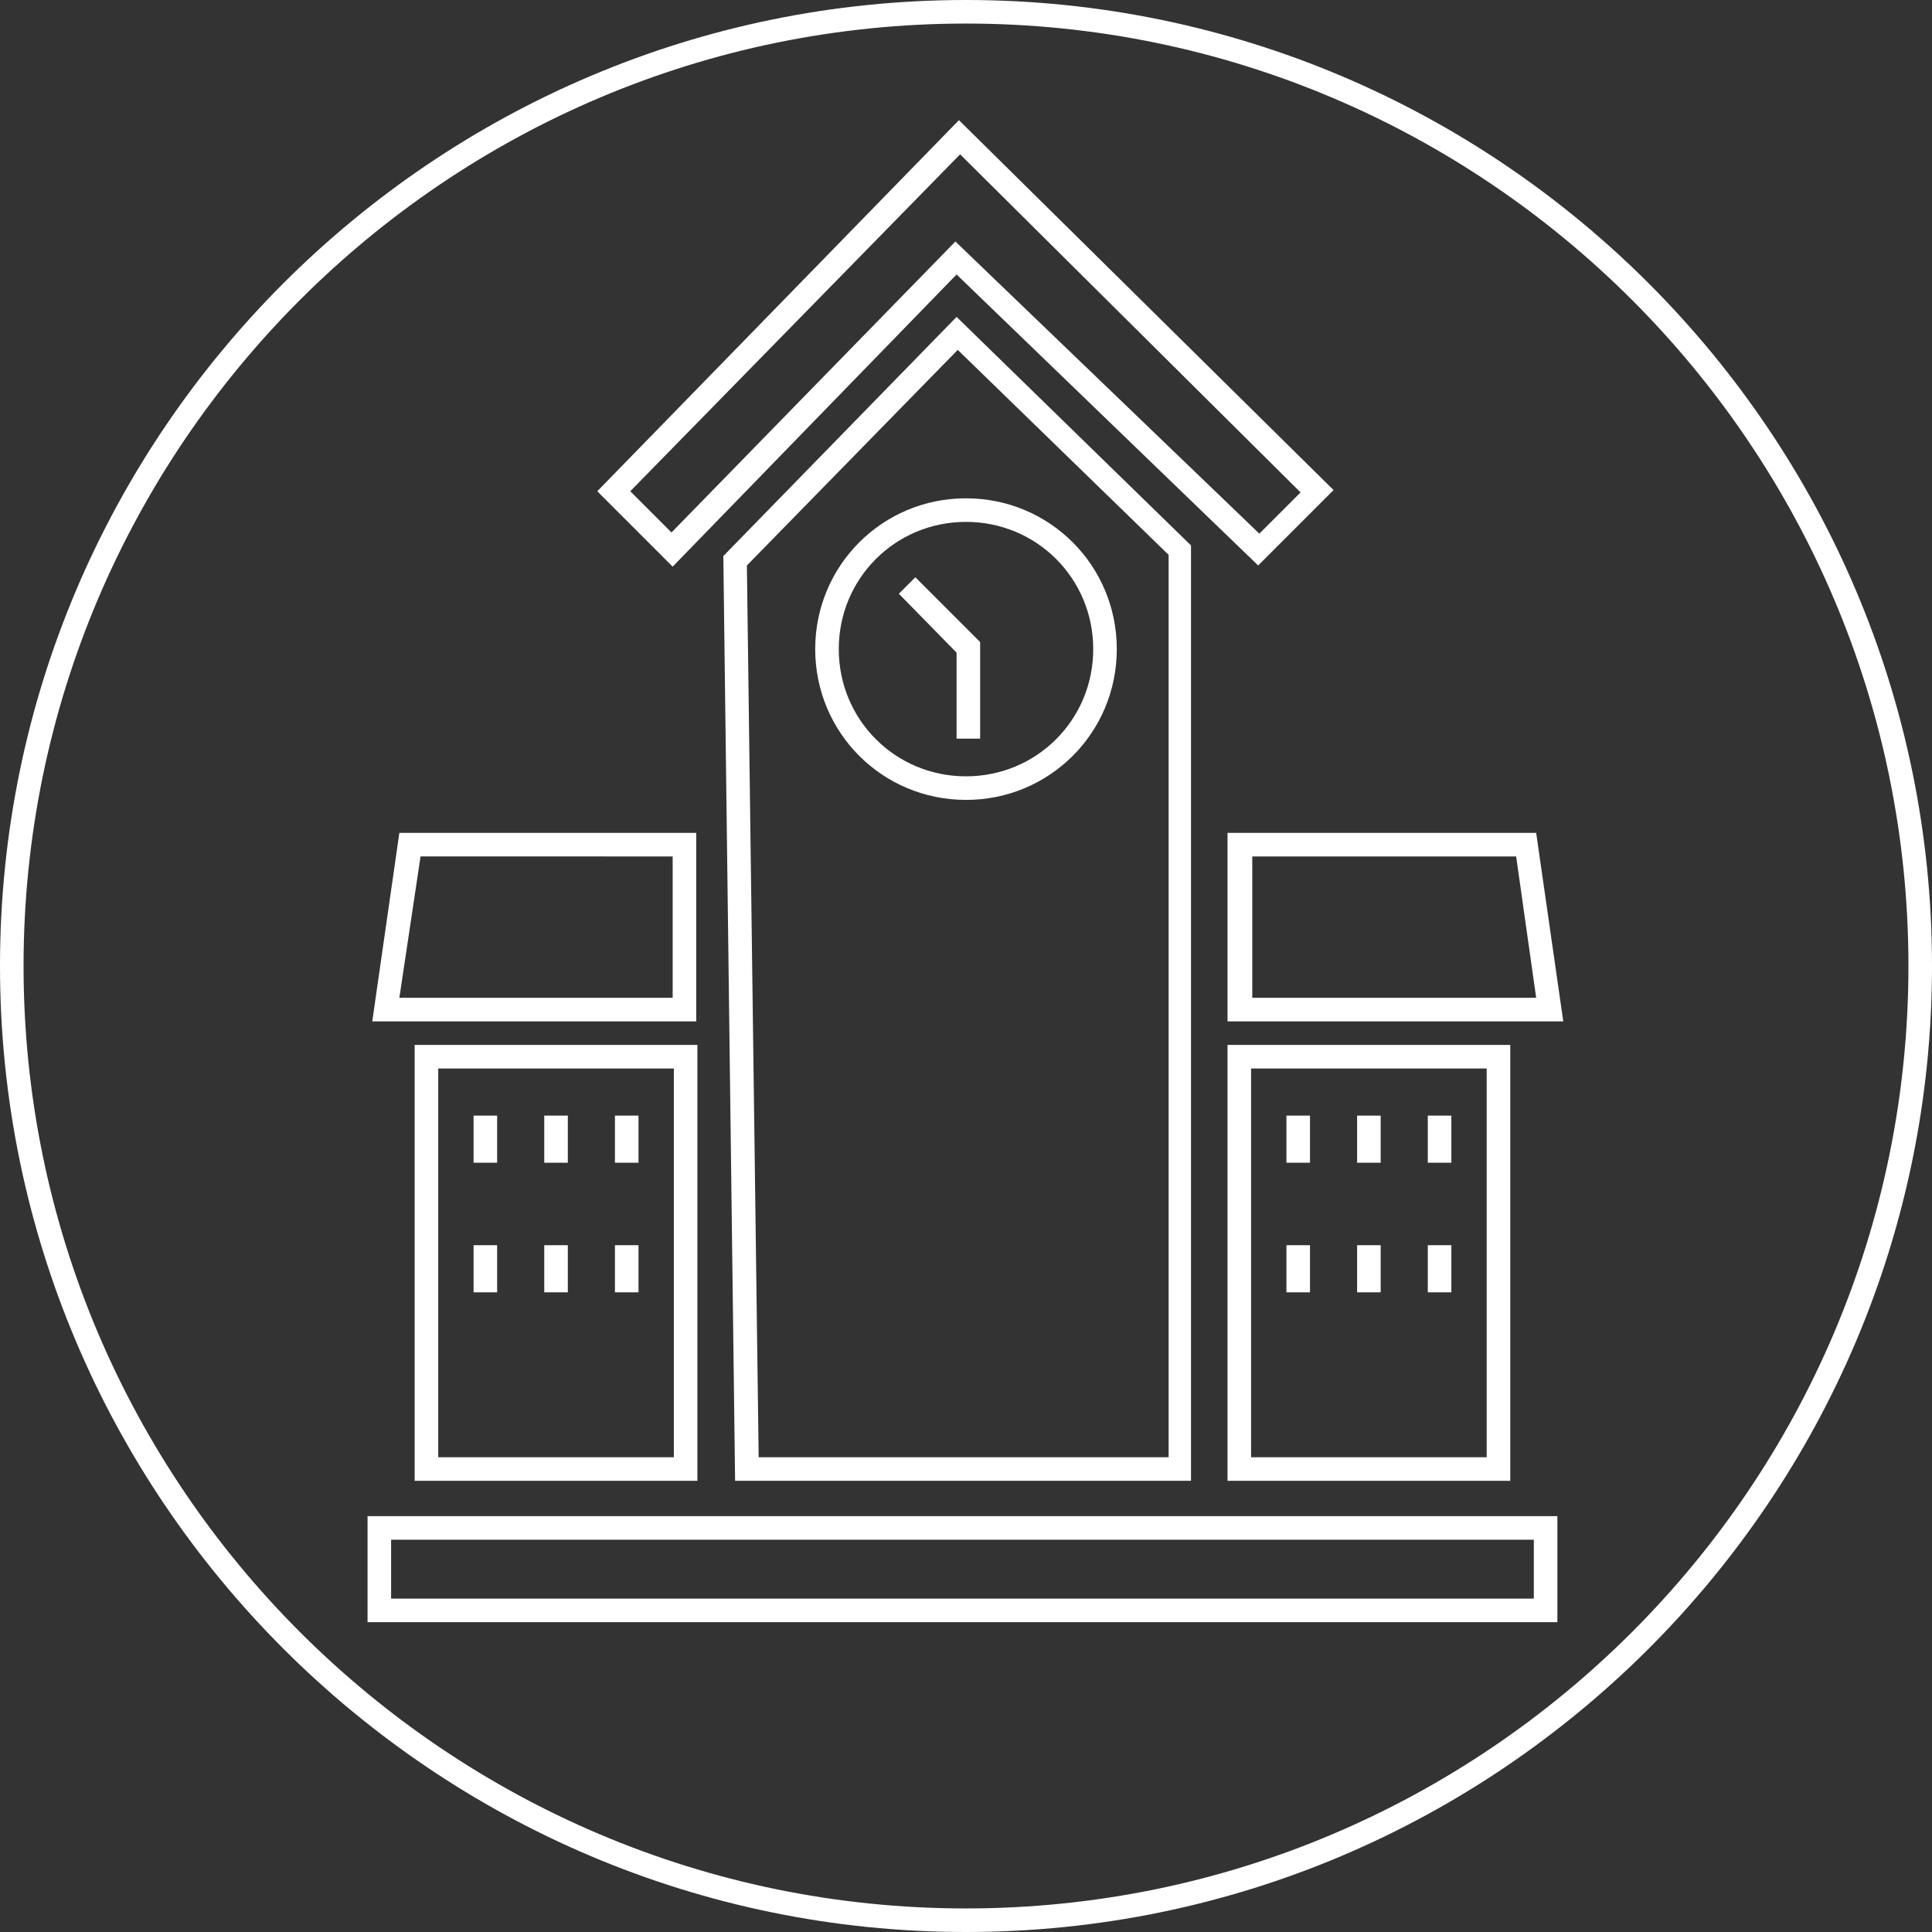 <!-- Generator: Adobe Illustrator 21.0.2, SVG Export Plug-In  -->
<svg version="1.1"
	 xmlns="http://www.w3.org/2000/svg" xmlns:xlink="http://www.w3.org/1999/xlink" xmlns:a="http://ns.adobe.com/AdobeSVGViewerExtensions/3.0/"
	 x="0px" y="0px" width="164px" height="164px" viewBox="0 0 164 164" style="enable-background:new 0 0 164 164;"
	 xml:space="preserve">
<rect x="0" y="0" width="164" height="164" fill="#333333" stroke="none"/>
<style type="text/css">
	.st0{fill:#FFFFFF;}
</style>
<defs>
</defs>
<g>
	<path class="st0" d="M82,164c-45.2,0-82-36.8-82-82S36.8,0,82,0s82,36.8,82,82S127.2,164,82,164z M82,2C37.9,2,2,37.9,2,82
		s35.9,80,80,80s80-35.9,80-80S126.1,2,82,2z"/>
</g>
<g>
	<path class="st0" d="M59.2,86.7H31.6l2.3-16h25.2V86.7z M33.9,84.7h23.2v-12H35.7L33.9,84.7z"/>
	<path class="st0" d="M101.2,125.7H62.4l-1-78.5l19.8-20.3l19.9,19.4V125.7z M64.4,123.7h34.8V47.1L81.3,29.7L63.4,48L64.4,123.7z"
		/>
	<path class="st0" d="M82,67.9c-7.1,0-12.8-5.7-12.8-12.8S74.9,42.3,82,42.3S94.8,48,94.8,55.1S89.1,67.9,82,67.9z M82,44.3
		c-6,0-10.8,4.8-10.8,10.8c0,6,4.8,10.8,10.8,10.8s10.8-4.8,10.8-10.8C92.8,49.1,88,44.3,82,44.3z"/>
	<polygon class="st0" points="83.2,62.7 81.2,62.7 81.2,55.4 76.3,50.4 77.7,49 83.2,54.5 	"/>
	<path class="st0" d="M132.2,137.7h-101v-9h101V137.7z M33.2,135.7h97v-5h-97V135.7z"/>
	<path class="st0" d="M132.7,86.7h-28.5v-16h26.2L132.7,86.7z M106.2,84.7h24.2l-1.7-12h-22.4V84.7z"/>
	<path class="st0" d="M128.2,125.7h-24v-37h24V125.7z M106.2,123.7h20v-33h-20V123.7z"/>
	<rect x="109.2" y="94.7" class="st0" width="2" height="4"/>
	<rect x="115.2" y="94.7" class="st0" width="2" height="4"/>
	<rect x="121.2" y="94.7" class="st0" width="2" height="4"/>
	<rect x="109.2" y="105.7" class="st0" width="2" height="4"/>
	<rect x="115.2" y="105.7" class="st0" width="2" height="4"/>
	<rect x="121.2" y="105.7" class="st0" width="2" height="4"/>
	<path class="st0" d="M59.2,125.7h-24v-37h24V125.7z M37.2,123.7h20v-33h-20V123.7z"/>
	<rect x="40.2" y="94.7" class="st0" width="2" height="4"/>
	<rect x="46.2" y="94.7" class="st0" width="2" height="4"/>
	<rect x="52.2" y="94.7" class="st0" width="2" height="4"/>
	<rect x="40.2" y="105.7" class="st0" width="2" height="4"/>
	<rect x="46.2" y="105.7" class="st0" width="2" height="4"/>
	<rect x="52.2" y="105.7" class="st0" width="2" height="4"/>
	<path class="st0" d="M57.1,48.1l-6.4-6.4l30.7-31.5l31.8,31.4l-6.4,6.4L81.2,23.3L57.1,48.1z M81.1,20.5l25.8,24.8l3.5-3.5
		L81.5,13.1l-28,28.6l3.5,3.5L81.1,20.5z"/>
</g>
</svg>
